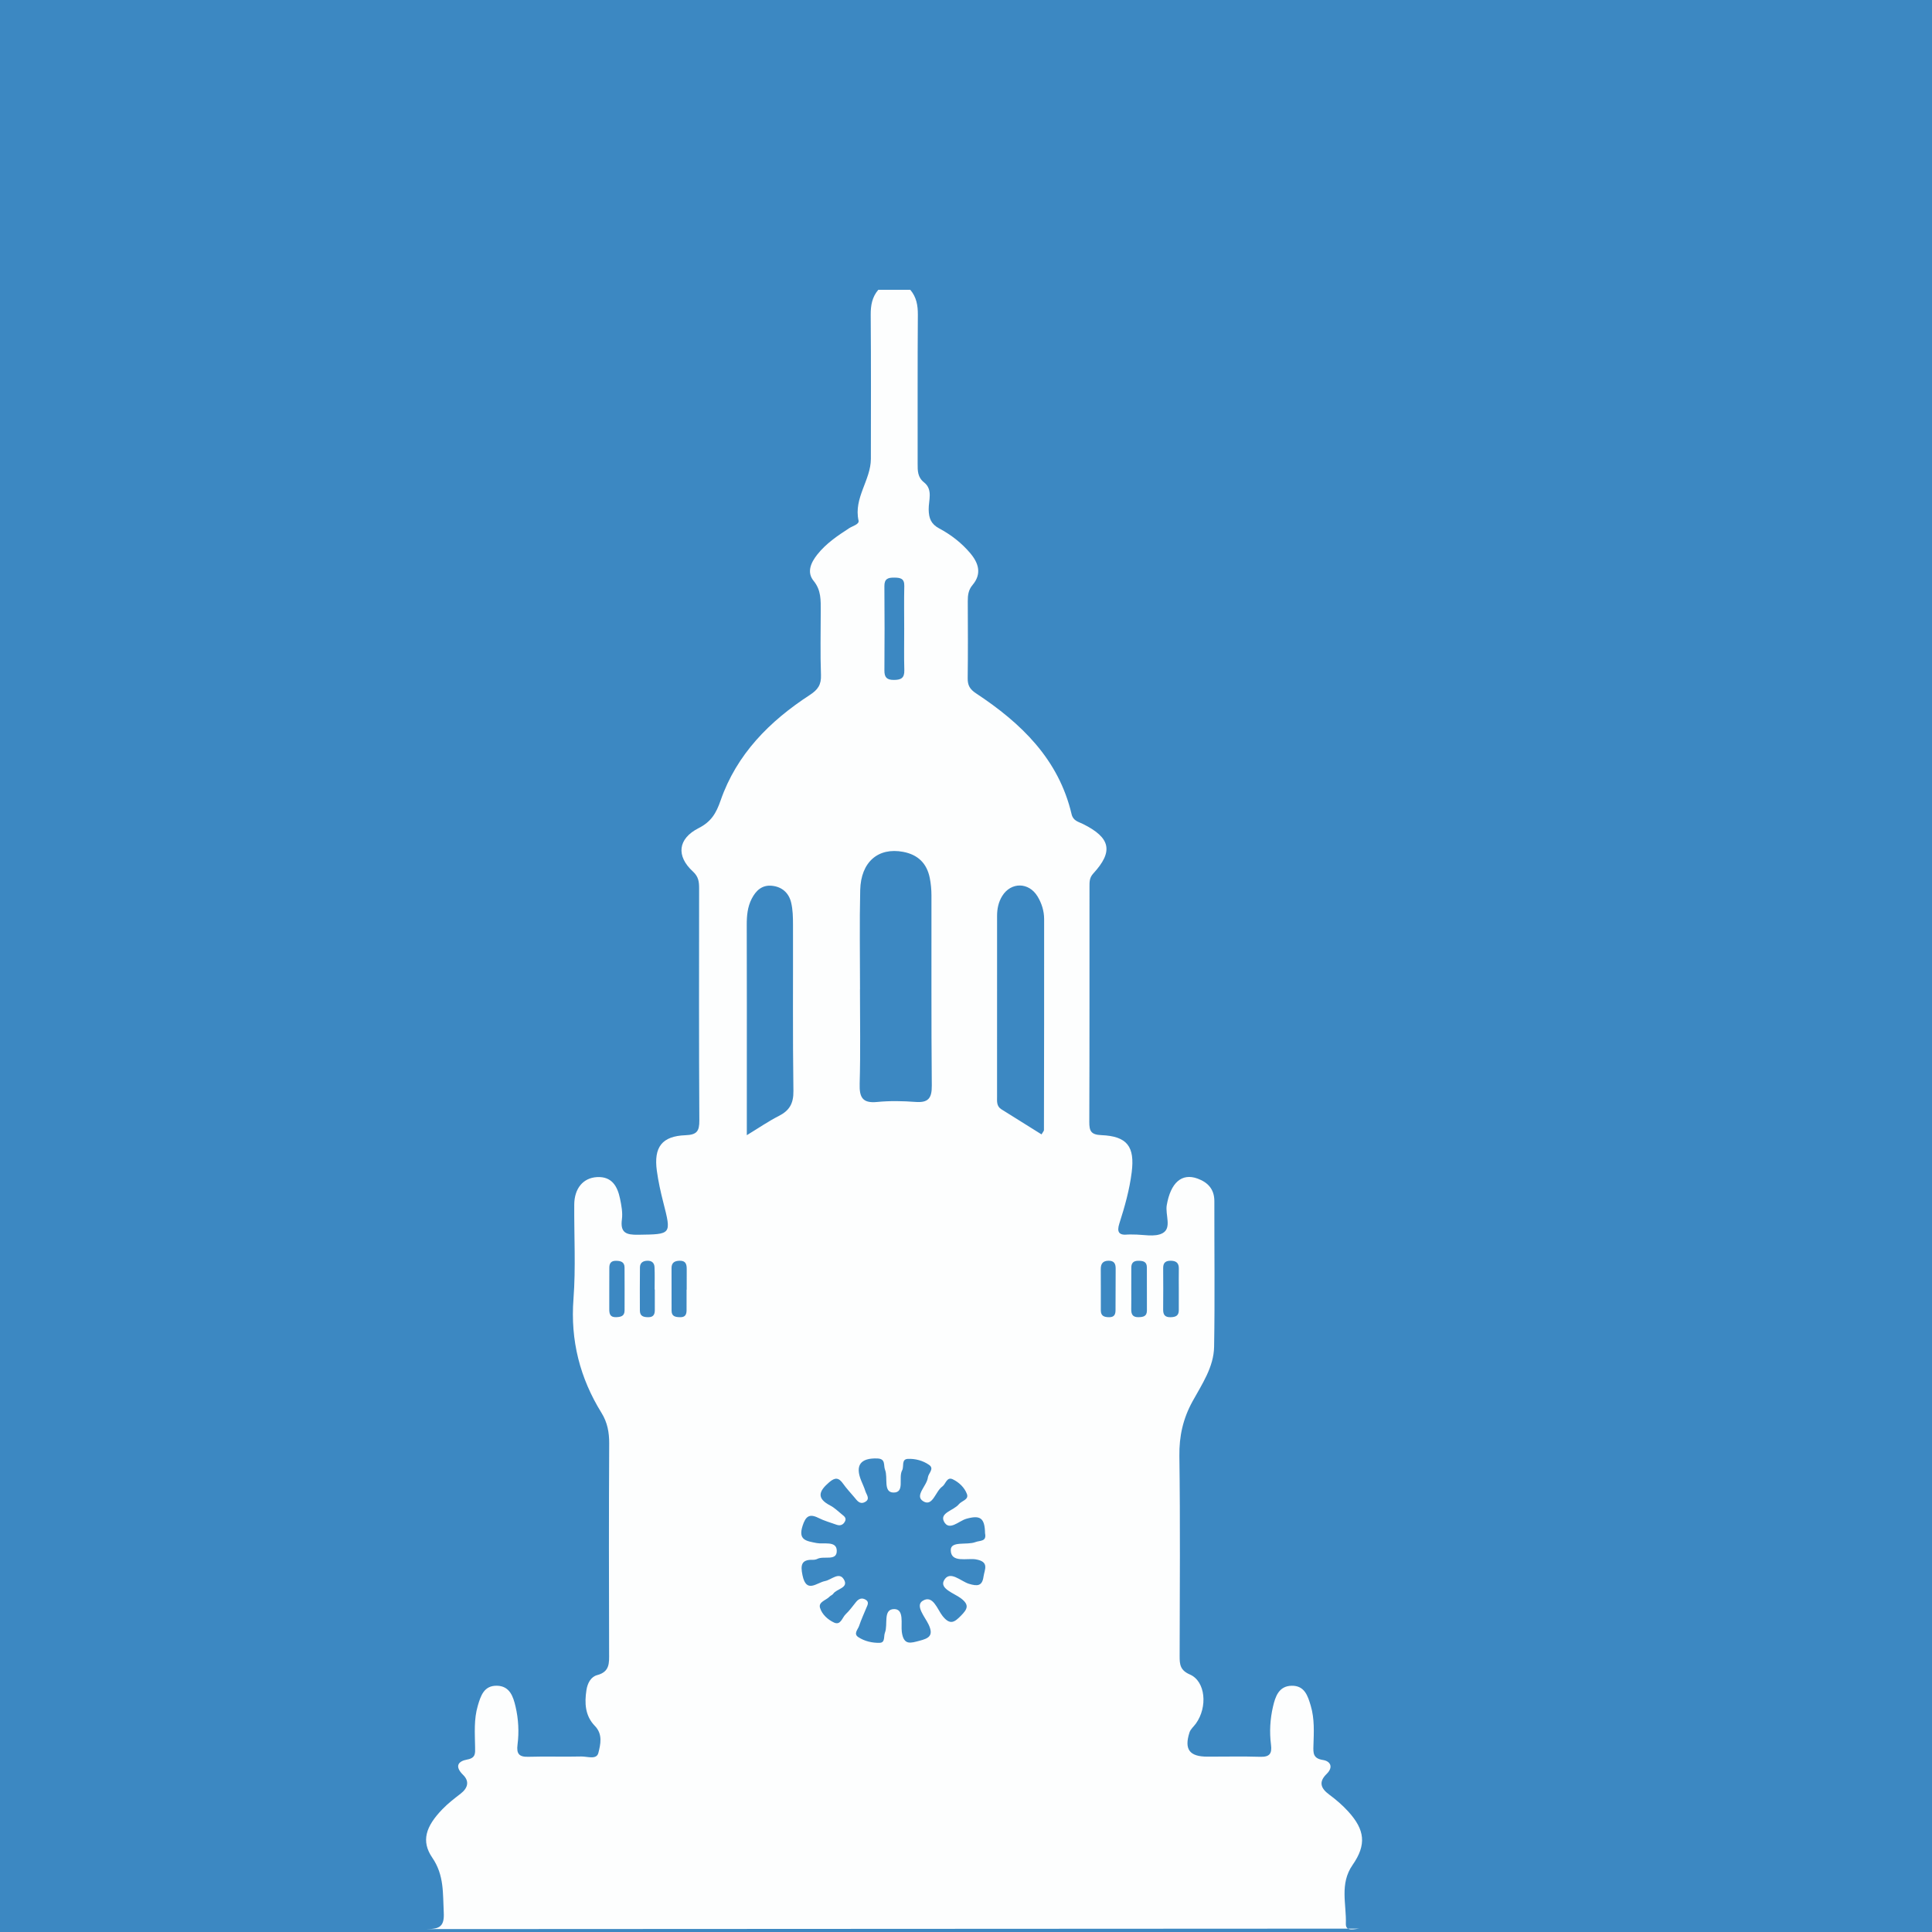 <?xml version="1.0" encoding="utf-8"?>
<!-- Generator: Adobe Illustrator 17.0.0, SVG Export Plug-In . SVG Version: 6.00 Build 0)  -->
<!DOCTYPE svg PUBLIC "-//W3C//DTD SVG 1.1//EN" "http://www.w3.org/Graphics/SVG/1.1/DTD/svg11.dtd">
<svg version="1.1" id="Layer_1" xmlns="http://www.w3.org/2000/svg" xmlns:xlink="http://www.w3.org/1999/xlink" x="0px" y="0px"
	 width="200px" height="200px" viewBox="0 0 200 200" enable-background="new 0 0 200 200" xml:space="preserve">
<rect fill="#3C88C2" width="200" height="200"/>
<g>
	<path fill="#FDFEFE" d="M155.891,200 M44.188,199.699c1.358,0.006,1.823-0.317,1.749-1.719c-0.104-1.962,0.06-3.85-1.185-5.668
		c-1.177-1.72-0.689-3.23,1.046-5.025c0.571-0.591,1.232-1.102,1.885-1.606c0.754-0.582,0.934-1.281,0.257-1.945
		c-0.894-0.876-0.531-1.417,0.421-1.589c0.898-0.162,0.83-0.658,0.82-1.287c-0.022-1.432-0.135-2.872,0.279-4.279
		c0.306-1.039,0.643-2.1,1.98-2.075c1.332,0.026,1.688,1.126,1.928,2.151c0.303,1.293,0.376,2.633,0.206,3.953
		c-0.121,0.945,0.162,1.281,1.127,1.252c1.821-0.056,3.645,0.015,5.466-0.031c0.617-0.016,1.59,0.368,1.775-0.366
		c0.221-0.878,0.48-1.934-0.362-2.8c-1.016-1.045-1.081-2.363-0.87-3.719c0.109-0.701,0.458-1.368,1.109-1.539
		c1.324-0.348,1.238-1.269,1.235-2.29c-0.02-7.234-0.031-14.468,0.009-21.702c0.006-1.148-0.191-2.177-0.789-3.143
		c-2.242-3.621-3.235-7.501-2.908-11.806c0.246-3.24,0.057-6.513,0.08-9.771c0.012-1.663,0.912-2.761,2.351-2.842
		c1.546-0.087,2.125,0.958,2.39,2.24c0.144,0.696,0.285,1.438,0.193,2.128c-0.189,1.405,0.45,1.617,1.671,1.6
		c3.48-0.051,3.467,0,2.606-3.38c-0.272-1.066-0.511-2.148-0.66-3.237c-0.336-2.453,0.525-3.596,2.961-3.687
		c1.174-0.044,1.444-0.404,1.437-1.53c-0.048-8.007-0.027-16.014-0.023-24.021c0-0.666-0.049-1.205-0.638-1.744
		c-1.757-1.608-1.568-3.402,0.585-4.494c1.3-0.66,1.817-1.533,2.279-2.865c1.659-4.783,5.069-8.21,9.226-10.915
		c0.85-0.553,1.2-1.064,1.163-2.074c-0.081-2.206-0.024-4.417-0.025-6.626c-0.001-1.093,0.062-2.14-0.737-3.117
		c-0.731-0.894-0.282-1.888,0.377-2.721c0.905-1.144,2.095-1.947,3.302-2.731c0.359-0.233,1.062-0.398,0.974-0.789
		c-0.525-2.342,1.271-4.187,1.275-6.39c0.008-4.97,0.021-9.94-0.017-14.91c-0.008-0.977,0.145-1.839,0.783-2.588
		c1.105,0,2.209,0,3.314,0c0.639,0.749,0.79,1.611,0.783,2.588c-0.038,5.135-0.016,10.271-0.022,15.406
		c-0.001,0.725-0.014,1.403,0.658,1.935c0.95,0.753,0.472,1.856,0.485,2.797c0.013,0.921,0.237,1.52,1.096,1.978
		c1.218,0.65,2.318,1.501,3.217,2.571c0.869,1.033,1.194,2.139,0.227,3.282c-0.434,0.513-0.496,1.069-0.493,1.69
		c0.012,2.651,0.027,5.301-0.009,7.952c-0.01,0.737,0.216,1.146,0.863,1.573c4.663,3.079,8.553,6.806,9.894,12.514
		c0.162,0.69,0.705,0.776,1.178,1.011c2.86,1.421,3.175,2.837,1.062,5.13c-0.405,0.44-0.387,0.878-0.388,1.359
		c-0.004,8.117,0.009,16.235-0.02,24.352c-0.003,0.945,0.173,1.323,1.249,1.368c2.675,0.112,3.475,1.187,3.14,3.845
		c-0.228,1.815-0.72,3.567-1.277,5.299c-0.286,0.888-0.043,1.251,0.888,1.146c0.164-0.018,0.331,0.001,0.497-0.002
		c1.048-0.017,2.285,0.306,3.095-0.142c0.97-0.537,0.254-1.905,0.427-2.9c0.401-2.306,1.537-3.354,3.19-2.748
		c1.071,0.393,1.74,1.104,1.737,2.339c-0.01,5.025,0.061,10.051-0.026,15.074c-0.036,2.097-1.252,3.868-2.228,5.64
		c-0.99,1.797-1.395,3.61-1.367,5.668c0.094,6.901,0.043,13.805,0.027,20.707c-0.002,0.865,0.048,1.47,1.062,1.909
		c1.621,0.703,1.857,3.367,0.618,5.084c-0.221,0.306-0.551,0.574-0.66,0.915c-0.564,1.76,0.001,2.502,1.85,2.505
		c1.822,0.003,3.646-0.041,5.466,0.015c0.97,0.03,1.242-0.315,1.121-1.256c-0.17-1.32-0.092-2.66,0.211-3.952
		c0.24-1.026,0.599-2.123,1.931-2.147c1.337-0.023,1.669,1.041,1.976,2.079c0.4,1.352,0.321,2.737,0.277,4.113
		c-0.025,0.771-0.052,1.333,0.989,1.494c0.755,0.116,1.109,0.728,0.377,1.443c-0.849,0.829-0.616,1.488,0.272,2.142
		c0.706,0.521,1.384,1.106,1.973,1.755c1.711,1.885,1.905,3.422,0.443,5.522c-1.361,1.955-0.632,4.056-0.698,6.089
		c-0.029,0.886,0.957,0.504,1.475,0.506 M101.971,158.725c-0.026-1.599-0.505-1.907-1.946-1.498
		c-0.761,0.216-1.774,1.314-2.306,0.281c-0.466-0.906,1.024-1.148,1.536-1.785c0.289-0.36,1.061-0.469,0.842-1.061
		c-0.246-0.668-0.817-1.215-1.461-1.523c-0.63-0.302-0.724,0.492-1.093,0.749c-0.712,0.496-0.991,2.134-1.976,1.52
		c-0.926-0.577,0.388-1.59,0.487-2.461c0.05-0.441,0.701-0.901,0.125-1.303c-0.633-0.441-1.427-0.656-2.194-0.621
		c-0.706,0.032-0.379,0.791-0.596,1.187c-0.416,0.759,0.319,2.319-0.905,2.298c-1.08-0.019-0.539-1.543-0.863-2.352
		c-0.184-0.46,0.098-1.144-0.794-1.176c-1.748-0.063-2.328,0.709-1.67,2.31c0.146,0.357,0.313,0.708,0.427,1.074
		c0.119,0.38,0.545,0.827-0.065,1.136c-0.524,0.265-0.798-0.169-1.081-0.506c-0.39-0.464-0.811-0.907-1.16-1.401
		c-0.45-0.637-0.818-0.683-1.445-0.145c-1.07,0.919-1.334,1.654,0.125,2.409c0.434,0.224,0.796,0.59,1.183,0.901
		c0.255,0.205,0.547,0.404,0.293,0.806c-0.213,0.337-0.509,0.394-0.856,0.269c-0.622-0.223-1.268-0.403-1.854-0.698
		c-0.958-0.481-1.331-0.138-1.638,0.811c-0.48,1.486,0.361,1.577,1.459,1.791c0.721,0.141,2.037-0.252,2.076,0.76
		c0.045,1.158-1.323,0.533-1.997,0.874c-0.142,0.072-0.322,0.105-0.483,0.1c-1.223-0.039-1.273,0.596-1.067,1.594
		c0.397,1.924,1.454,0.775,2.341,0.603c0.651-0.126,1.438-0.984,1.933-0.181c0.556,0.904-0.735,0.967-1.09,1.496
		c-0.087,0.13-0.276,0.186-0.388,0.305c-0.355,0.377-1.167,0.533-0.98,1.158c0.202,0.673,0.813,1.227,1.452,1.521
		c0.69,0.317,0.839-0.517,1.2-0.859c0.398-0.377,0.724-0.83,1.068-1.261c0.279-0.349,0.613-0.484,1.007-0.244
		c0.396,0.241,0.181,0.565,0.058,0.865c-0.251,0.611-0.53,1.214-0.738,1.84c-0.125,0.374-0.615,0.821-0.081,1.17
		c0.652,0.426,1.444,0.606,2.208,0.586c0.596-0.016,0.393-0.669,0.544-1.048c0.338-0.848-0.228-2.437,0.953-2.444
		c1.069-0.006,0.684,1.543,0.796,2.373c0.193,1.426,0.939,1.137,1.834,0.904c0.922-0.24,1.491-0.501,0.942-1.67
		c-0.366-0.777-1.413-1.953-0.632-2.454c1.075-0.688,1.53,0.878,2.069,1.557c0.789,0.994,1.253,0.644,1.921-0.039
		c0.644-0.658,0.903-1.102-0.037-1.801c-0.686-0.51-2.195-0.98-1.736-1.831c0.6-1.115,1.739,0.087,2.588,0.345
		c0.884,0.268,1.371,0.232,1.506-0.738c0.102-0.736,0.651-1.551-0.805-1.794c-0.897-0.15-2.587,0.402-2.584-0.967
		c0.002-0.963,1.667-0.483,2.544-0.817C101.458,159.449,102.153,159.613,101.971,158.725z M89.029,102.411c-0.002,0-0.004,0-0.006,0
		c0,3.256,0.063,6.514-0.03,9.767c-0.04,1.392,0.263,2.05,1.804,1.898c1.312-0.129,2.652-0.105,3.969-0.005
		c1.311,0.099,1.705-0.364,1.693-1.68c-0.061-6.567-0.024-13.134-0.036-19.702c-0.001-0.603-0.056-1.216-0.175-1.807
		c-0.302-1.51-1.225-2.41-2.756-2.699c-2.575-0.486-4.376,1.038-4.444,3.962C88.968,95.567,89.029,98.99,89.029,102.411z
		 M107.819,117.432c0.157-0.273,0.25-0.359,0.25-0.446c0.014-7.28,0.025-14.559,0.019-21.839c-0.001-0.838-0.25-1.641-0.686-2.357
		c-0.902-1.482-2.745-1.499-3.652-0.039c-0.386,0.621-0.533,1.324-0.533,2.054c-0.002,6.232-0.003,12.465-0.002,18.697
		c0,0.49-0.072,1.008,0.447,1.331C105.046,115.695,106.428,116.562,107.819,117.432z M77.31,117.514
		c1.262-0.767,2.248-1.45,3.308-1.987c1.109-0.561,1.534-1.298,1.516-2.596c-0.081-5.737-0.028-11.476-0.043-17.215
		c-0.002-0.768-0.015-1.56-0.196-2.299c-0.242-0.987-0.942-1.619-1.991-1.723c-1.022-0.101-1.651,0.5-2.084,1.336
		c-0.443,0.854-0.52,1.778-0.517,2.731c0.016,5.462,0.008,10.925,0.008,16.388C77.31,113.842,77.31,115.532,77.31,117.514z
		 M93.602,65.105c0-1.482-0.025-2.964,0.01-4.445c0.019-0.794-0.423-0.86-1.043-0.866c-0.645-0.007-1.024,0.121-1.017,0.89
		c0.027,2.909,0.022,5.818,0.002,8.726c-0.005,0.693,0.237,0.972,0.956,0.975c0.734,0.003,1.129-0.169,1.105-1
		C93.574,67.96,93.604,66.532,93.602,65.105z M67.786,133.489c-0.007,0-0.014,0-0.02,0c0-0.77,0.025-1.541-0.01-2.309
		c-0.02-0.435-0.269-0.688-0.76-0.668c-0.469,0.019-0.744,0.238-0.749,0.69c-0.019,1.486-0.009,2.971-0.007,4.457
		c0.001,0.597,0.372,0.696,0.877,0.697c0.521,0.001,0.665-0.284,0.668-0.721C67.79,134.919,67.786,134.204,67.786,133.489z
		 M71.074,133.505c0.004,0,0.009,0,0.013,0c0-0.711-0.002-1.423,0.001-2.134c0.002-0.487-0.096-0.864-0.71-0.859
		c-0.516,0.004-0.858,0.18-0.861,0.741c-0.006,1.477-0.004,2.955,0.004,4.432c0.003,0.605,0.41,0.663,0.896,0.671
		c0.525,0.009,0.653-0.288,0.656-0.717C71.078,134.927,71.074,134.216,71.074,133.505z M113.957,133.335
		c0,0.771-0.001,1.543,0,2.314c0.001,0.592,0.358,0.705,0.87,0.707c0.536,0.002,0.65-0.306,0.652-0.731
		c0.008-1.433,0.004-2.865,0.014-4.298c0.004-0.525-0.172-0.832-0.763-0.816c-0.572,0.016-0.775,0.325-0.778,0.84
		C113.95,132.012,113.952,132.673,113.957,133.335z M63.072,133.371c0,0.713,0.003,1.426-0.001,2.138
		c-0.002,0.483,0.07,0.865,0.706,0.844c0.495-0.017,0.878-0.103,0.879-0.7c0.002-1.48,0.007-2.96-0.003-4.441
		c-0.004-0.59-0.408-0.693-0.898-0.695c-0.497-0.002-0.678,0.263-0.678,0.715C63.077,131.946,63.077,132.659,63.072,133.371z
		 M117.109,133.377c0,0.717,0.009,1.434-0.003,2.151c-0.009,0.519,0.143,0.837,0.744,0.825c0.496-0.01,0.88-0.079,0.878-0.695
		c-0.005-1.489,0.001-2.979-0.005-4.468c-0.003-0.618-0.429-0.675-0.91-0.673c-0.482,0.003-0.702,0.238-0.701,0.708
		C117.114,131.943,117.113,132.66,117.109,133.377z M122.029,133.475c0-0.717-0.011-1.434,0.003-2.15
		c0.011-0.555-0.252-0.796-0.794-0.812c-0.53-0.015-0.832,0.164-0.827,0.747c0.011,1.434,0.011,2.867-0.002,4.301
		c-0.005,0.539,0.184,0.809,0.766,0.796c0.516-0.011,0.858-0.142,0.853-0.731C122.022,134.908,122.026,134.191,122.029,133.475z"/>
</g>
</svg>
